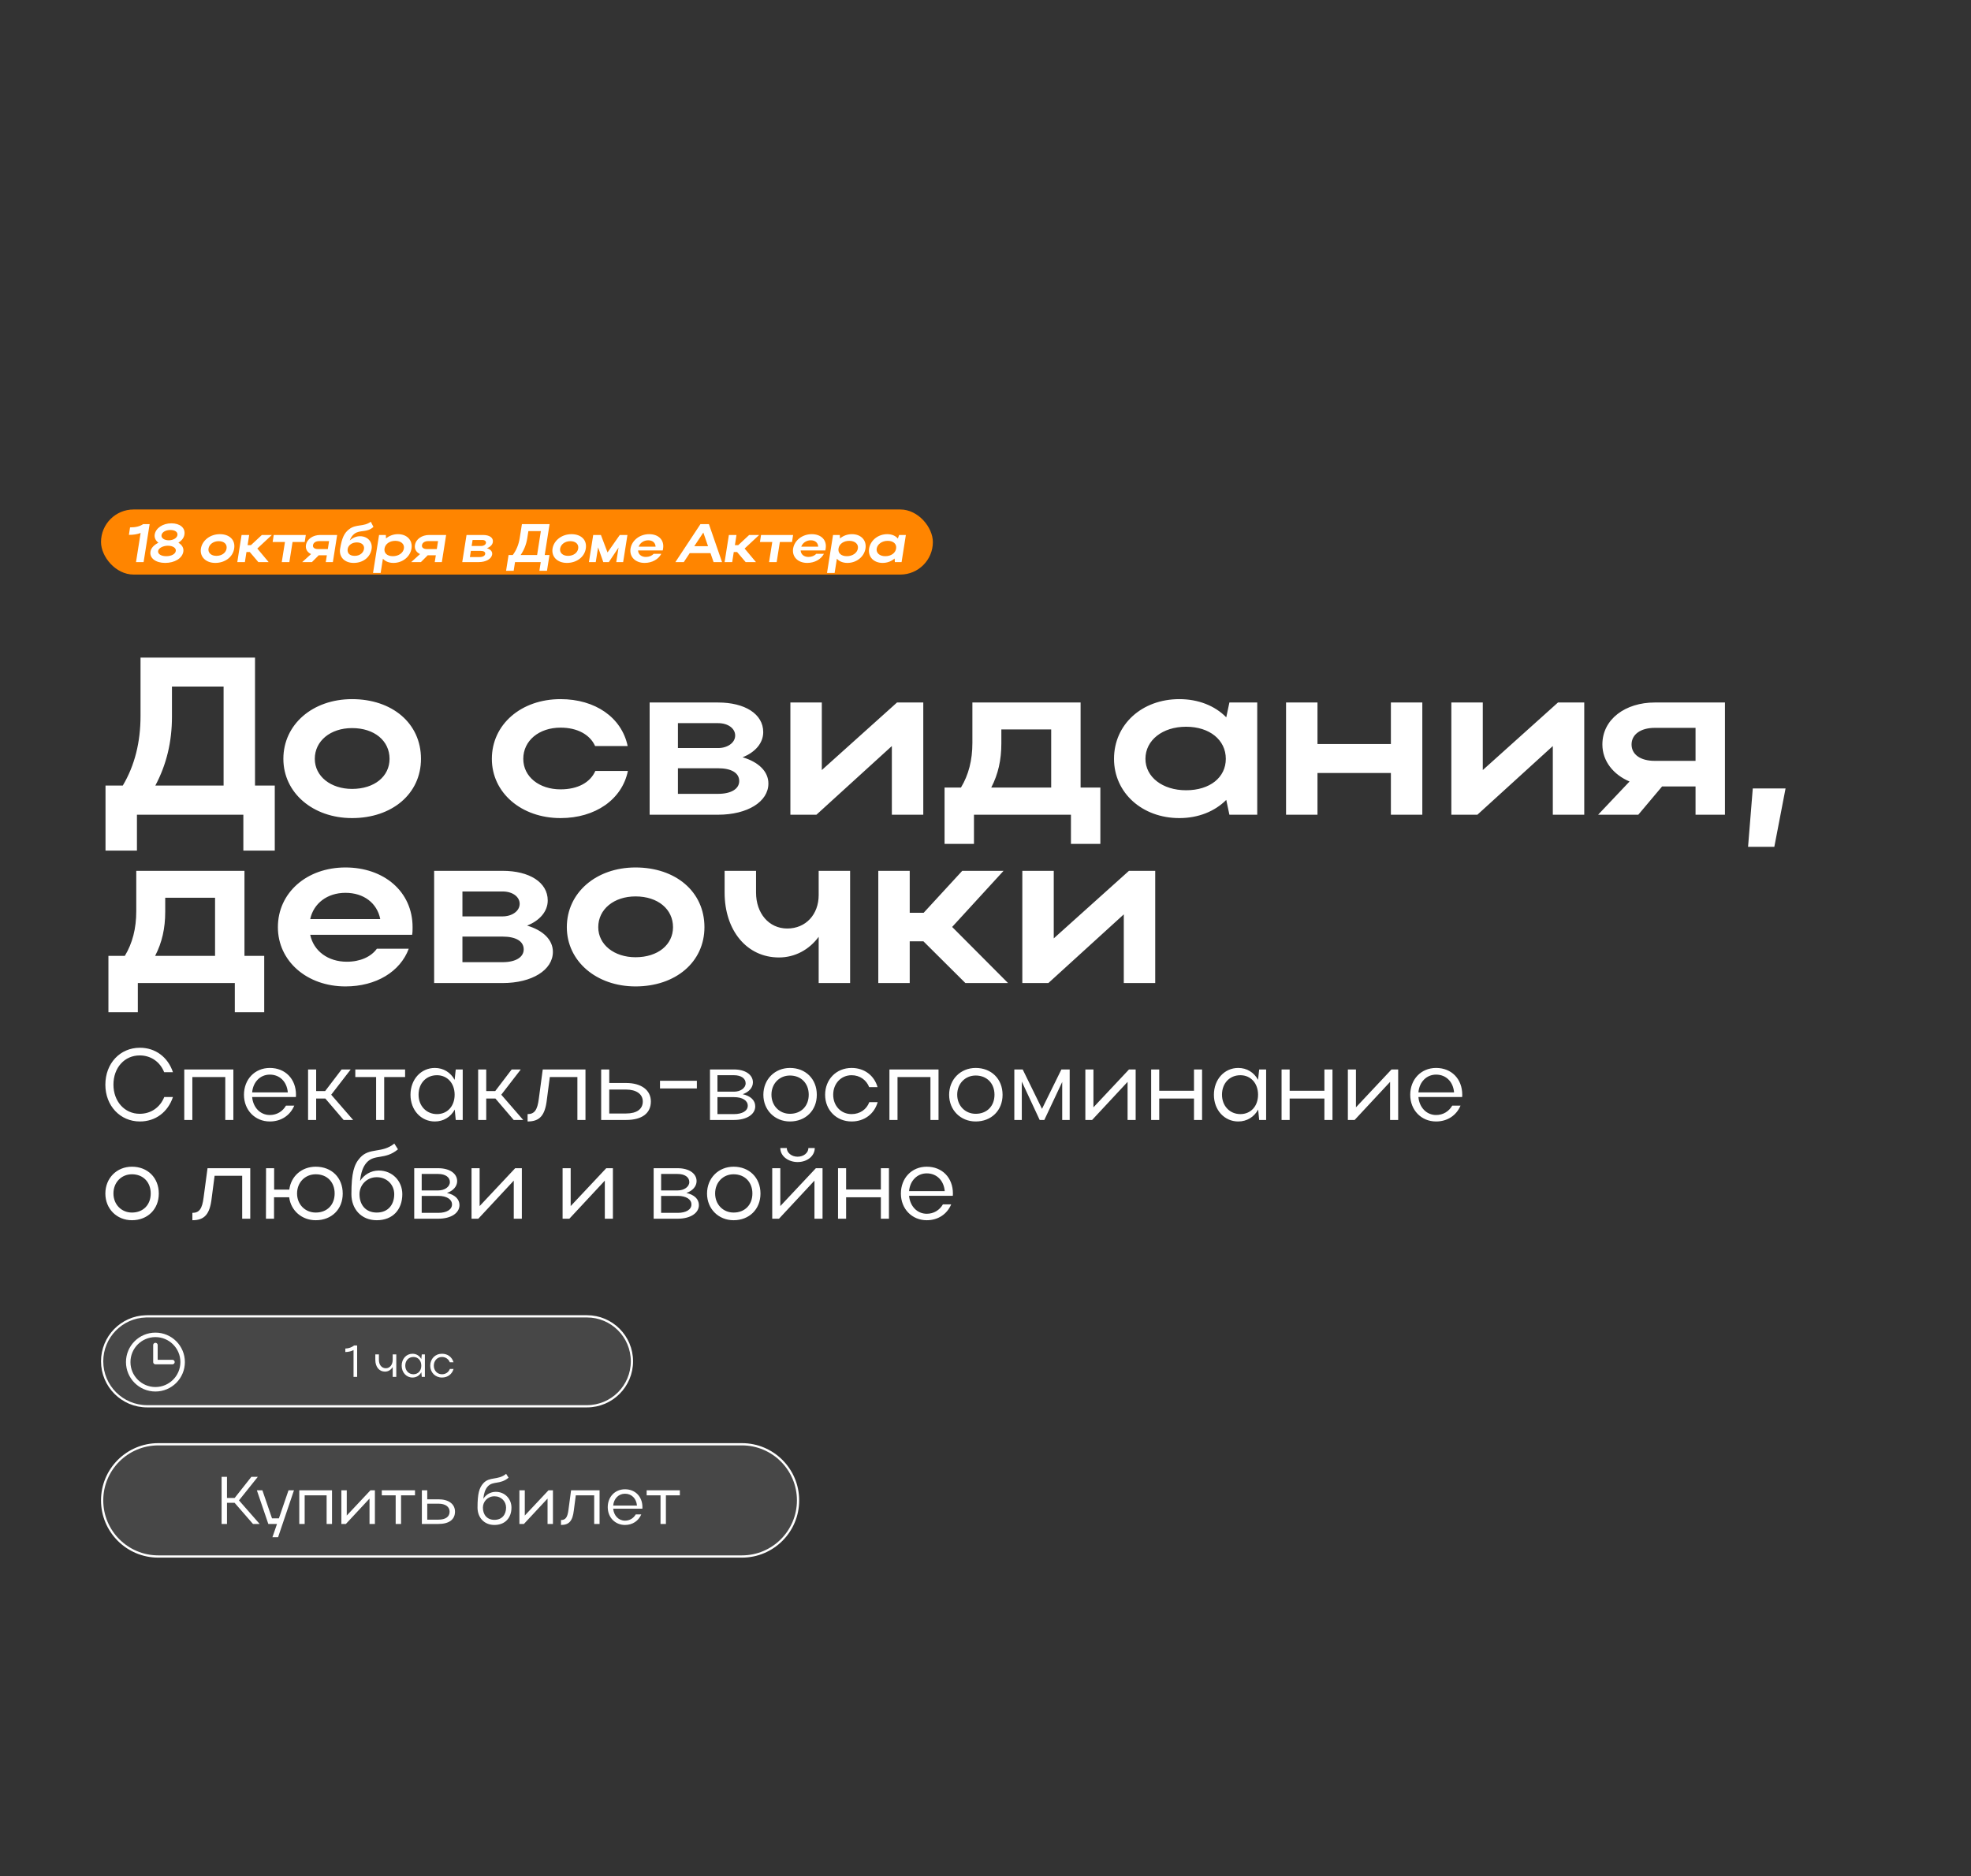 <?xml version="1.0" encoding="UTF-8"?> <svg xmlns="http://www.w3.org/2000/svg" width="878" height="836" viewBox="0 0 878 836" fill="none"><rect x="0" y="0" width="878" height="836" fill="#333333" stroke="none"/><path d="M47 350H54.7C60 341.1 62.6 330.7 62.6 319V293H113.6V350H122.4V379H108.4V363H61V379H47V350ZM69.2 350H99.6V305.9H76.6V319.3C76.6 330.5 74.2 340.6 69.2 350ZM126.23 338.1C126.23 322.8 139.23 311.5 156.83 311.5C174.63 311.5 187.53 322.2 187.53 338.1C187.53 353.7 174.63 364.5 156.83 364.5C139.33 364.5 126.23 353.2 126.23 338.1ZM140.23 338.1C140.23 345.9 147.33 351.5 156.83 351.5C166.83 351.5 173.53 345.9 173.53 338.1C173.53 330.1 166.83 324.4 156.83 324.4C147.23 324.4 140.23 330.1 140.23 338.1ZM233.101 338.1C233.101 346.1 240.201 351.7 249.701 351.7C257.301 351.7 262.901 348.7 265.201 343.5H279.701C277.101 356.2 265.201 364.5 249.701 364.5C232.201 364.5 219.101 353.2 219.101 338.1C219.101 322.8 232.101 311.5 249.701 311.5C265.101 311.5 276.901 319.6 279.601 332.4H265.101C262.801 327.3 257.201 324.2 249.701 324.2C240.101 324.2 233.101 330 233.101 338.1ZM289.388 363V313H319.888C331.788 313 339.988 318.1 339.988 326.2C339.988 331.1 336.388 335.2 330.788 337.4C337.888 339.5 342.288 343.7 342.288 349.1C342.288 357.2 332.988 363 319.888 363H289.388ZM327.488 327.7C327.488 324.6 324.388 322.2 319.888 322.2H301.988V333.3H319.888C323.988 333.3 327.488 331 327.488 327.7ZM329.288 348C329.288 344.3 325.688 342.3 319.888 342.3H301.988V353.7H319.888C325.688 353.7 329.288 351.5 329.288 348ZM411.284 363H397.284V332.4L363.684 363H352.084V313H366.084V343.1L399.584 313H411.284V363ZM420.761 350.9H428.061C431.461 345.3 433.161 338.7 433.161 331V313H481.361V350.9H490.161V376H477.061V363H433.861V376H420.761V350.9ZM441.561 350.9H468.261V325H446.061V331.2C446.061 338.6 444.661 344.9 441.561 350.9ZM560.049 363H547.649L546.249 356.4C541.149 361.5 533.849 364.5 525.349 364.5C508.749 364.5 496.249 353.2 496.249 338.1C496.249 322.8 508.649 311.5 525.349 311.5C533.749 311.5 541.149 314.4 546.249 319.6L547.649 313H560.049V363ZM510.249 338.1C510.249 346.2 517.849 352.1 528.349 352.1C538.949 352.1 546.049 346.4 546.049 338.1C546.049 329.7 538.849 323.8 528.349 323.8C517.849 323.8 510.249 329.8 510.249 338.1ZM572.884 363V313H586.884V331.5H619.584V313H633.584V363H619.584V344.4H586.884V363H572.884ZM705.717 363H691.717V332.4L658.117 363H646.517V313H660.517V343.1L694.017 313H705.717V363ZM729.795 363H711.895L725.895 348.2C718.795 345.2 713.795 339.2 713.795 331.7C713.795 320.4 724.095 313 737.095 313H768.395V363H755.295V350.4H740.395L729.795 363ZM726.795 331.7C726.795 336.2 730.795 339 737.095 339H755.295V324.3H737.095C730.895 324.3 726.795 327.2 726.795 331.7ZM778.69 377.3L780.79 351.3H795.39L790.39 377.3H778.69ZM48.3 425.9H55.6C59 420.3 60.7 413.7 60.7 406V388H108.9V425.9H117.7V451H104.6V438H61.4V451H48.3V425.9ZM69.1 425.9H95.8V400H73.6V406.2C73.6 413.6 72.2 419.9 69.1 425.9ZM183.588 416.5H138.188C139.688 423.7 146.088 428.5 154.488 428.5C160.488 428.5 165.288 426.3 167.888 422.7H182.088C178.288 432.9 167.588 439.5 153.888 439.5C136.688 439.5 123.788 428.2 123.788 413.1C123.788 397.8 136.588 386.5 153.888 386.5C170.988 386.5 183.788 397.2 183.788 413.1C183.788 414.2 183.788 415.4 183.588 416.5ZM138.188 409.5H169.388C167.988 402.4 162.088 397.8 153.888 397.8C145.788 397.8 139.688 402.5 138.188 409.5ZM193.392 438V388H223.892C235.792 388 243.992 393.1 243.992 401.2C243.992 406.1 240.392 410.2 234.792 412.4C241.892 414.5 246.292 418.7 246.292 424.1C246.292 432.2 236.992 438 223.892 438H193.392ZM231.492 402.7C231.492 399.6 228.392 397.2 223.892 397.2H205.992V408.3H223.892C227.992 408.3 231.492 406 231.492 402.7ZM233.292 423C233.292 419.3 229.692 417.3 223.892 417.3H205.992V428.7H223.892C229.692 428.7 233.292 426.5 233.292 423ZM252.499 413.1C252.499 397.8 265.499 386.5 283.099 386.5C300.899 386.5 313.799 397.2 313.799 413.1C313.799 428.7 300.899 439.5 283.099 439.5C265.599 439.5 252.499 428.2 252.499 413.1ZM266.499 413.1C266.499 420.9 273.599 426.5 283.099 426.5C293.099 426.5 299.799 420.9 299.799 413.1C299.799 405.1 293.099 399.4 283.099 399.4C273.499 399.4 266.499 405.1 266.499 413.1ZM364.687 398.8V388H378.687V438H364.687V417.4C360.487 423.1 354.187 426.6 346.987 426.6C332.687 426.6 322.787 414.6 322.787 397.7V388H336.787V397.7C336.787 406.9 342.487 413.7 350.687 413.7C358.987 413.7 364.687 407.4 364.687 398.8ZM405.244 419.4V438H391.244V388H405.244V406.7H411.444L428.644 388H447.044L424.144 413L449.044 438H430.044L411.344 419.4H405.244ZM514.604 438H500.604V407.4L467.004 438H455.404V388H469.404V418.1L502.904 388H514.604V438Z" fill="white"></path><path d="M50.535 483.25C50.535 490.72 55.485 496.255 62.235 496.255C67.275 496.255 71.325 493.375 73.17 488.785H77.04C74.79 495.49 69.3 499.675 62.325 499.675C53.505 499.675 46.935 492.655 46.935 483.295C46.935 473.8 53.46 466.825 62.325 466.825C69.255 466.825 74.79 471.01 77.04 477.715H73.125C71.325 473.17 67.275 470.245 62.235 470.245C55.44 470.245 50.535 475.735 50.535 483.25ZM82.083 476.5H103.953V499H100.353V479.875H85.683V499H82.083V476.5ZM131.808 488.785H112.323C112.728 493.42 115.923 496.795 120.198 496.795C123.348 496.795 125.913 495.175 127.398 492.61H131.088C129.243 496.975 125.238 499.675 120.198 499.675C113.583 499.675 108.678 494.59 108.678 487.795C108.678 480.91 113.493 475.825 120.198 475.825C127.038 475.825 131.853 480.685 131.853 487.795C131.853 488.11 131.808 488.425 131.808 488.785ZM112.323 486.715H128.208C127.803 481.99 124.653 478.795 120.198 478.795C115.923 478.795 112.728 482.08 112.323 486.715ZM140.835 489.46V499H137.235V476.5H140.835V486.13H144.84L152.175 476.5H156.225L147.54 487.75L157.305 499H153.075L144.93 489.46H140.835ZM167.544 499V479.875H158.274V476.5H180.459V479.875H171.144V499H167.544ZM206.122 499H203.017L202.567 494.365C200.767 497.695 197.527 499.675 193.702 499.675C187.537 499.675 182.857 494.59 182.857 487.795C182.857 480.91 187.537 475.825 193.702 475.825C197.527 475.825 200.722 477.805 202.522 481.135L203.017 476.5H206.122V499ZM186.457 487.75C186.457 492.745 189.922 496.39 194.647 496.39C199.282 496.39 202.522 492.88 202.522 487.75C202.522 482.665 199.282 479.065 194.647 479.065C189.832 479.065 186.457 482.665 186.457 487.75ZM216.596 489.46V499H212.996V476.5H216.596V486.13H220.601L227.936 476.5H231.986L223.301 487.75L233.066 499H228.836L220.691 489.46H216.596ZM240.016 489.595L241.771 476.5H260.806V499H257.206V479.875H244.921L243.616 489.865C242.806 497.02 240.421 499.675 235.021 499.675V496.39C238.081 496.39 239.386 494.59 240.016 489.595ZM267.796 476.5H271.396V482.53H278.911C285.706 482.53 289.936 485.725 289.936 490.765C289.936 496.03 285.976 499 278.911 499H267.796V476.5ZM286.336 490.765C286.336 487.48 283.456 485.455 278.911 485.455H271.396V496.12H278.911C283.636 496.12 286.336 494.185 286.336 490.765ZM294.002 484.96V481.54H310.427V484.96H294.002ZM316.268 499V476.5H326.978C332.018 476.5 335.393 478.84 335.393 482.26C335.393 484.6 333.593 486.58 330.848 487.525C334.313 488.29 336.428 490.225 336.428 492.925C336.428 496.525 332.603 499 326.978 499H316.268ZM332.153 482.665C332.153 480.46 330.083 479.065 326.978 479.065H319.598V486.4H326.978C329.858 486.4 332.153 484.78 332.153 482.665ZM333.098 492.655C333.098 490.36 330.758 488.83 326.978 488.83H319.598V496.39H326.978C330.668 496.39 333.098 494.95 333.098 492.655ZM340.05 487.795C340.05 480.91 345.135 475.825 351.885 475.825C358.815 475.825 363.855 480.685 363.855 487.795C363.855 494.815 358.815 499.675 351.885 499.675C345.135 499.675 340.05 494.59 340.05 487.795ZM343.65 487.75C343.65 492.655 347.205 496.255 351.885 496.255C356.88 496.255 360.255 492.835 360.255 487.75C360.255 482.665 356.835 479.2 351.885 479.2C347.16 479.2 343.65 482.845 343.65 487.75ZM371.16 487.75C371.16 492.745 374.625 496.39 379.35 496.39C383.085 496.39 386.055 494.275 387.225 491.08H390.96C389.475 496.255 385.11 499.675 379.35 499.675C372.6 499.675 367.56 494.59 367.56 487.795C367.56 480.91 372.555 475.825 379.35 475.825C385.065 475.825 389.43 479.2 390.915 484.375H387.18C385.965 481.225 383.04 479.065 379.35 479.065C374.625 479.065 371.16 482.8 371.16 487.75ZM396.204 476.5H418.074V499H414.474V479.875H399.804V499H396.204V476.5ZM422.799 487.795C422.799 480.91 427.884 475.825 434.634 475.825C441.564 475.825 446.604 480.685 446.604 487.795C446.604 494.815 441.564 499.675 434.634 499.675C427.884 499.675 422.799 494.59 422.799 487.795ZM426.399 487.75C426.399 492.655 429.954 496.255 434.634 496.255C439.629 496.255 443.004 492.835 443.004 487.75C443.004 482.665 439.584 479.2 434.634 479.2C429.909 479.2 426.399 482.845 426.399 487.75ZM455.169 481.9V499H451.839V476.5H455.574L464.169 494.05L472.809 476.5H476.499V499H473.169V482.08L465.204 499H463.134L455.169 481.9ZM505.89 499H502.29V482.035L486.495 499H483.48V476.5H487.08V493.375L502.92 476.5H505.89V499ZM512.791 499V476.5H516.391V485.995H531.871V476.5H535.471V499H531.871V489.46H516.391V499H512.791ZM564.012 499H560.907L560.457 494.365C558.657 497.695 555.417 499.675 551.592 499.675C545.427 499.675 540.747 494.59 540.747 487.795C540.747 480.91 545.427 475.825 551.592 475.825C555.417 475.825 558.612 477.805 560.412 481.135L560.907 476.5H564.012V499ZM544.347 487.75C544.347 492.745 547.812 496.39 552.537 496.39C557.172 496.39 560.412 492.88 560.412 487.75C560.412 482.665 557.172 479.065 552.537 479.065C547.722 479.065 544.347 482.665 544.347 487.75ZM570.887 499V476.5H574.487V485.995H589.967V476.5H593.567V499H589.967V489.46H574.487V499H570.887ZM622.828 499H619.228V482.035L603.433 499H600.418V476.5H604.018V493.375L619.858 476.5H622.828V499ZM651.33 488.785H631.845C632.25 493.42 635.445 496.795 639.72 496.795C642.87 496.795 645.435 495.175 646.92 492.61H650.61C648.765 496.975 644.76 499.675 639.72 499.675C633.105 499.675 628.2 494.59 628.2 487.795C628.2 480.91 633.015 475.825 639.72 475.825C646.56 475.825 651.375 480.685 651.375 487.795C651.375 488.11 651.33 488.425 651.33 488.785ZM631.845 486.715H647.73C647.325 481.99 644.175 478.795 639.72 478.795C635.445 478.795 632.25 482.08 631.845 486.715ZM46.935 531.795C46.935 524.91 52.02 519.825 58.77 519.825C65.7 519.825 70.74 524.685 70.74 531.795C70.74 538.815 65.7 543.675 58.77 543.675C52.02 543.675 46.935 538.59 46.935 531.795ZM50.535 531.75C50.535 536.655 54.09 540.255 58.77 540.255C63.765 540.255 67.14 536.835 67.14 531.75C67.14 526.665 63.72 523.2 58.77 523.2C54.045 523.2 50.535 526.845 50.535 531.75ZM90.69 533.595L92.445 520.5H111.48V543H107.88V523.875H95.595L94.29 533.865C93.48 541.02 91.095 543.675 85.695 543.675V540.39C88.755 540.39 90.06 538.59 90.69 533.595ZM118.47 543L118.515 520.5H122.115V530.04H128.865C129.63 524.055 134.4 519.825 140.655 519.825C147.72 519.825 152.67 524.685 152.67 531.795C152.67 538.815 147.72 543.675 140.655 543.675C134.445 543.675 129.585 539.4 128.82 533.46H122.07V543H118.47ZM132.33 531.75C132.33 536.655 135.93 540.255 140.655 540.255C145.695 540.255 149.07 536.835 149.07 531.75C149.07 526.665 145.695 523.2 140.655 523.2C135.885 523.2 132.33 526.845 132.33 531.75ZM156.535 532.065C156.535 522.66 157.705 518.79 160.405 515.82C164.635 511.14 170.08 514.02 175.66 509.52L177.28 512.085C171.52 516.9 166.885 514.065 163.33 517.98C161.665 519.87 160.765 522.525 160.405 526.17C162.16 523.425 165.175 521.535 168.73 521.535C174.805 521.535 179.215 526.215 179.215 532.065C179.215 538.905 174.985 543.675 167.83 543.675C160.81 543.675 156.535 538.545 156.535 532.065ZM167.83 540.255C172.915 540.255 175.615 536.7 175.615 532.065C175.615 527.925 172.42 524.505 167.83 524.505C163.285 524.505 160.135 528.105 160.135 532.065C160.135 536.7 162.79 540.255 167.83 540.255ZM184.52 543V520.5H195.23C200.27 520.5 203.645 522.84 203.645 526.26C203.645 528.6 201.845 530.58 199.1 531.525C202.565 532.29 204.68 534.225 204.68 536.925C204.68 540.525 200.855 543 195.23 543H184.52ZM200.405 526.665C200.405 524.46 198.335 523.065 195.23 523.065H187.85V530.4H195.23C198.11 530.4 200.405 528.78 200.405 526.665ZM201.35 536.655C201.35 534.36 199.01 532.83 195.23 532.83H187.85V540.39H195.23C198.92 540.39 201.35 538.95 201.35 536.655ZM232.462 543H228.862V526.035L213.067 543H210.052V520.5H213.652V537.375L229.492 520.5H232.462V543ZM273.023 543H269.423V526.035L253.628 543H250.613V520.5H254.213V537.375L270.053 520.5H273.023V543ZM291.175 543V520.5H301.885C306.925 520.5 310.3 522.84 310.3 526.26C310.3 528.6 308.5 530.58 305.755 531.525C309.22 532.29 311.335 534.225 311.335 536.925C311.335 540.525 307.51 543 301.885 543H291.175ZM307.06 526.665C307.06 524.46 304.99 523.065 301.885 523.065H294.505V530.4H301.885C304.765 530.4 307.06 528.78 307.06 526.665ZM308.005 536.655C308.005 534.36 305.665 532.83 301.885 532.83H294.505V540.39H301.885C305.575 540.39 308.005 538.95 308.005 536.655ZM314.957 531.795C314.957 524.91 320.042 519.825 326.792 519.825C333.722 519.825 338.762 524.685 338.762 531.795C338.762 538.815 333.722 543.675 326.792 543.675C320.042 543.675 314.957 538.59 314.957 531.795ZM318.557 531.75C318.557 536.655 322.112 540.255 326.792 540.255C331.787 540.255 335.162 536.835 335.162 531.75C335.162 526.665 331.742 523.2 326.792 523.2C322.067 523.2 318.557 526.845 318.557 531.75ZM355.292 517.755C351.332 517.755 347.597 515.28 347.597 511.5H350.477C350.477 513.57 352.592 515.37 355.292 515.37C358.037 515.37 360.107 513.615 360.107 511.5H362.942C362.942 514.965 359.702 517.755 355.292 517.755ZM366.407 543H362.807V526.035L347.012 543H343.997V520.5H347.597V537.375L363.437 520.5H366.407V543ZM373.309 543V520.5H376.909V529.995H392.389V520.5H395.989V543H392.389V533.46H376.909V543H373.309ZM424.44 532.785H404.955C405.36 537.42 408.555 540.795 412.83 540.795C415.98 540.795 418.545 539.175 420.03 536.61H423.72C421.875 540.975 417.87 543.675 412.83 543.675C406.215 543.675 401.31 538.59 401.31 531.795C401.31 524.91 406.125 519.825 412.83 519.825C419.67 519.825 424.485 524.685 424.485 531.795C424.485 532.11 424.44 532.425 424.44 532.785ZM404.955 530.715H420.84C420.435 525.99 417.285 522.795 412.83 522.795C408.555 522.795 405.36 526.08 404.955 530.715Z" fill="white"></path><rect x="45" y="227" width="370.556" height="29" rx="14.5" fill="#FF8500"></rect><path d="M57.423 238.313L57.931 234.978C60.444 234.978 62.256 234.543 63.779 233.528H66.655L63.972 250.444H60.589L62.643 237.467C61.096 238.047 59.501 238.313 57.423 238.313ZM67.024 245.78C67.265 244.113 68.739 242.711 70.576 241.817C69.368 240.923 68.691 239.618 68.909 238.168C69.368 235.292 72.534 233.165 76.352 233.165C80.122 233.165 82.635 235.147 82.152 238.168C81.934 239.666 80.871 240.923 79.469 241.817C80.968 242.687 81.934 244.064 81.669 245.78C81.185 248.801 77.754 250.807 73.573 250.807C69.344 250.807 66.564 248.656 67.024 245.78ZM71.954 238.434C71.736 239.714 73.162 240.729 75.168 240.729C77.198 240.729 78.817 239.714 79.034 238.434C79.252 237.08 78.019 236.138 75.893 236.138C73.814 236.138 72.171 237.08 71.954 238.434ZM70.431 245.49C70.238 246.819 71.736 247.81 74.032 247.81C76.376 247.81 78.092 246.868 78.309 245.49C78.527 244.161 76.98 243.146 74.781 243.146C72.606 243.146 70.649 244.209 70.431 245.49ZM89.496 244.427C90.1 240.729 93.676 237.999 97.93 237.999C102.231 237.999 104.938 240.584 104.31 244.427C103.73 248.197 100.201 250.807 95.9 250.807C91.671 250.807 88.94 248.076 89.496 244.427ZM92.879 244.427C92.589 246.312 94.087 247.665 96.383 247.665C98.8 247.665 100.636 246.312 100.926 244.427C101.241 242.494 99.839 241.116 97.422 241.116C95.102 241.116 93.193 242.494 92.879 244.427ZM109.789 245.949L109.088 250.444H105.704L107.614 238.361H110.997L110.296 242.88H111.794L116.652 238.361H121.099L114.622 244.403L119.673 250.444H115.081L111.263 245.949H109.789ZM125.514 250.444L126.94 241.479H121.454L121.938 238.361H136.22L135.737 241.479H130.323L128.898 250.444H125.514ZM138.951 250.444H134.626L138.565 246.868C136.97 246.143 136.003 244.693 136.293 242.88C136.704 240.149 139.483 238.361 142.625 238.361H150.189L148.28 250.444H145.114L145.597 247.399H141.996L138.951 250.444ZM139.435 242.88C139.241 243.968 140.111 244.644 141.634 244.644H146.032L146.588 241.092H142.19C140.691 241.092 139.604 241.793 139.435 242.88ZM151.493 244.572C152.315 239.521 153.402 237.467 155.456 235.848C158.598 233.359 161.909 234.857 165.171 232.464L166.355 234.76C163.407 237.467 160.483 235.92 157.897 237.805C156.955 238.506 156.278 239.545 155.795 240.826C157.027 239.666 158.646 238.917 160.386 238.917C163.794 238.917 166.041 241.454 165.534 244.572C164.954 248.245 161.788 250.807 157.535 250.807C153.402 250.807 150.961 248.076 151.493 244.572ZM154.876 244.572C154.61 246.36 155.625 247.665 158.018 247.665C160.29 247.665 161.885 246.312 162.15 244.572C162.416 242.904 161.111 241.672 158.96 241.672C156.785 241.672 155.142 242.929 154.876 244.572ZM168.856 238.361H171.877L171.95 239.908C173.375 238.699 175.26 237.999 177.29 237.999C181.302 237.999 183.888 240.729 183.308 244.379C182.728 248.076 179.296 250.807 175.26 250.807C173.255 250.807 171.611 250.13 170.572 248.922L169.557 255.278H166.174L168.856 238.361ZM179.925 244.379C180.239 242.397 178.62 240.971 176.082 240.971C173.545 240.971 171.611 242.373 171.297 244.379C170.959 246.409 172.457 247.81 174.995 247.81C177.58 247.81 179.61 246.36 179.925 244.379ZM187.497 250.444H183.171L187.111 246.868C185.516 246.143 184.549 244.693 184.839 242.88C185.25 240.149 188.029 238.361 191.171 238.361H198.735L196.826 250.444H193.66L194.143 247.399H190.542L187.497 250.444ZM187.981 242.88C187.787 243.968 188.657 244.644 190.18 244.644H194.578L195.134 241.092H190.736C189.237 241.092 188.15 241.793 187.981 242.88ZM205.911 250.444L207.82 238.361H215.191C218.067 238.361 219.855 239.594 219.541 241.551C219.372 242.735 218.333 243.726 216.907 244.258C218.526 244.765 219.444 245.78 219.227 247.085C218.913 249.043 216.448 250.444 213.282 250.444H205.911ZM216.472 241.914C216.593 241.164 215.94 240.584 214.853 240.584H210.527L210.092 243.267H214.418C215.409 243.267 216.351 242.711 216.472 241.914ZM216.134 246.819C216.279 245.925 215.481 245.442 214.079 245.442H209.754L209.319 248.197H213.644C215.046 248.197 215.989 247.665 216.134 246.819ZM226.548 247.303H228.409C230.028 245.152 231.043 242.639 231.502 239.811L232.493 233.528H244.818L242.643 247.303H244.77L243.658 254.311H240.275L240.879 250.444H229.424L228.82 254.311H225.437L226.548 247.303ZM231.913 247.303H239.26L240.927 236.645H235.369L234.862 239.884C234.427 242.59 233.46 245.031 231.913 247.303ZM246.13 244.427C246.735 240.729 250.311 237.999 254.565 237.999C258.866 237.999 261.573 240.584 260.945 244.427C260.365 248.197 256.836 250.807 252.535 250.807C248.305 250.807 245.575 248.076 246.13 244.427ZM249.514 244.427C249.224 246.312 250.722 247.665 253.018 247.665C255.435 247.665 257.271 246.312 257.561 244.427C257.875 242.494 256.474 241.116 254.057 241.116C251.737 241.116 249.828 242.494 249.514 244.427ZM266.423 243.871L265.384 250.444H262.339L264.248 238.361H267.68L270.628 246.143L276.09 238.361H279.498L277.588 250.444H274.519L275.534 243.968L271.208 250.444H268.743L266.423 243.871ZM295.201 245.249H284.229C284.326 246.989 285.679 248.149 287.709 248.149C289.159 248.149 290.416 247.617 291.165 246.747H294.597C293.292 249.212 290.464 250.807 287.153 250.807C282.997 250.807 280.314 248.076 280.87 244.427C281.474 240.729 285.003 237.999 289.183 237.999C293.316 237.999 295.998 240.584 295.37 244.427C295.346 244.693 295.298 244.983 295.201 245.249ZM284.495 243.557H292.035C291.963 241.841 290.73 240.729 288.748 240.729C286.791 240.729 285.123 241.865 284.495 243.557ZM300.857 250.444L312.022 233.528H315.792L321.64 250.444H317.87L316.493 246.457H307.237L304.603 250.444H300.857ZM309.267 243.364H315.405L313.303 237.274L309.267 243.364ZM326.864 245.949L326.163 250.444H322.78L324.689 238.361H328.072L327.371 242.88H328.87L333.727 238.361H338.174L331.697 244.403L336.748 250.444H332.156L328.338 245.949H326.864ZM342.589 250.444L344.015 241.479H338.529L339.013 238.361H353.295L352.812 241.479H347.399L345.973 250.444H342.589ZM367.63 245.249H356.658C356.755 246.989 358.108 248.149 360.138 248.149C361.588 248.149 362.845 247.617 363.594 246.747H367.026C365.721 249.212 362.893 250.807 359.583 250.807C355.426 250.807 352.743 248.076 353.299 244.427C353.903 240.729 357.432 237.999 361.613 237.999C365.745 237.999 368.428 240.584 367.799 244.427C367.775 244.693 367.727 244.983 367.63 245.249ZM356.924 243.557H364.464C364.392 241.841 363.159 240.729 361.178 240.729C359.22 240.729 357.553 241.865 356.924 243.557ZM371.087 238.361H374.108L374.18 239.908C375.606 238.699 377.491 237.999 379.521 237.999C383.533 237.999 386.119 240.729 385.539 244.379C384.959 248.076 381.527 250.807 377.491 250.807C375.485 250.807 373.842 250.13 372.803 248.922L371.788 255.278H368.404L371.087 238.361ZM382.155 244.379C382.469 242.397 380.85 240.971 378.313 240.971C375.775 240.971 373.842 242.373 373.528 244.379C373.189 246.409 374.688 247.81 377.225 247.81C379.811 247.81 381.841 246.36 382.155 244.379ZM401.618 250.444H398.621L398.525 248.849C397.099 250.082 395.238 250.807 393.184 250.807C389.172 250.807 386.586 248.076 387.142 244.427C387.746 240.729 391.178 237.999 395.214 237.999C397.244 237.999 398.911 238.699 399.95 239.956L400.53 238.361H403.527L401.618 250.444ZM390.525 244.427C390.235 246.384 391.83 247.81 394.368 247.81C396.93 247.81 398.863 246.433 399.177 244.427C399.515 242.397 397.993 240.971 395.455 240.971C392.918 240.971 390.864 242.421 390.525 244.427Z" fill="white"></path><path d="M65.535 586.5H261.465C272.53 586.5 281.5 595.47 281.5 606.535C281.5 617.6 272.53 626.571 261.465 626.571H65.535C54.47 626.571 45.5 617.6 45.5 606.535C45.5 595.643 54.192 586.781 65.019 586.507L65.535 586.5Z" fill="white" fill-opacity="0.1" stroke="white"></path><path d="M153.83 602.405V600.845C155.39 600.805 156.65 600.325 157.77 599.465H159.09V613.465H157.49V601.525C156.47 602.085 155.23 602.365 153.83 602.405ZM174.929 605.865V603.465H176.529V613.465H174.929V609.065C174.189 610.345 172.969 611.125 171.489 611.125C168.929 611.125 167.189 609.045 167.189 605.865V603.465H168.789V605.865C168.789 608.105 170.029 609.625 171.869 609.625C173.669 609.625 174.929 608.065 174.929 605.865ZM189.27 613.465H187.89L187.69 611.405C186.89 612.885 185.45 613.765 183.75 613.765C181.01 613.765 178.93 611.505 178.93 608.485C178.93 605.425 181.01 603.165 183.75 603.165C185.45 603.165 186.87 604.045 187.67 605.525L187.89 603.465H189.27V613.465ZM180.53 608.465C180.53 610.685 182.07 612.305 184.17 612.305C186.23 612.305 187.67 610.745 187.67 608.465C187.67 606.205 186.23 604.605 184.17 604.605C182.03 604.605 180.53 606.205 180.53 608.465ZM193.246 608.465C193.246 610.685 194.786 612.305 196.886 612.305C198.546 612.305 199.866 611.365 200.386 609.945H202.046C201.386 612.245 199.446 613.765 196.886 613.765C193.886 613.765 191.646 611.505 191.646 608.485C191.646 605.425 193.866 603.165 196.886 603.165C199.426 603.165 201.366 604.665 202.026 606.965H200.366C199.826 605.565 198.526 604.605 196.886 604.605C194.786 604.605 193.246 606.265 193.246 608.465Z" fill="white"></path><path d="M70.5 643.5H330.5C344.307 643.5 355.5 654.693 355.5 668.5C355.5 682.307 344.307 693.5 330.5 693.5H70.5C56.693 693.5 45.5 682.307 45.5 668.5C45.5 654.693 56.693 643.5 70.5 643.5Z" fill="white" fill-opacity="0.1" stroke="white"></path><path d="M101.116 669.58V679H98.716V658H101.116V667.42H104.536L111.976 658H114.856L106.456 668.5L115.666 679H112.696L104.506 669.58H101.116ZM123.874 684.91H121.354L123.394 679H119.524L114.424 664H116.884L121.174 676.51H124.234L128.524 664H130.954L123.874 684.91ZM133.316 664H147.896V679H145.496V666.25H135.716V679H133.316V664ZM167.006 679H164.606V667.69L154.076 679H152.066V664H154.466V675.25L165.026 664H167.006V679ZM176.257 679V666.25H170.077V664H184.867V666.25H178.657V679H176.257ZM187.925 664H190.325V668.02H195.335C199.865 668.02 202.685 670.15 202.685 673.51C202.685 677.02 200.045 679 195.335 679H187.925V664ZM200.285 673.51C200.285 671.32 198.365 669.97 195.335 669.97H190.325V677.08H195.335C198.485 677.08 200.285 675.79 200.285 673.51ZM212.716 671.71C212.716 665.44 213.496 662.86 215.296 660.88C218.116 657.76 221.746 659.68 225.466 656.68L226.546 658.39C222.706 661.6 219.616 659.71 217.246 662.32C216.136 663.58 215.536 665.35 215.296 667.78C216.466 665.95 218.476 664.69 220.846 664.69C224.896 664.69 227.836 667.81 227.836 671.71C227.836 676.27 225.016 679.45 220.246 679.45C215.566 679.45 212.716 676.03 212.716 671.71ZM220.246 677.17C223.636 677.17 225.436 674.8 225.436 671.71C225.436 668.95 223.306 666.67 220.246 666.67C217.216 666.67 215.116 669.07 215.116 671.71C215.116 674.8 216.886 677.17 220.246 677.17ZM246.313 679H243.913V667.69L233.383 679H231.373V664H233.773V675.25L244.333 664H246.313V679ZM253.224 672.73L254.394 664H267.084V679H264.684V666.25H256.494L255.624 672.91C255.084 677.68 253.494 679.45 249.894 679.45V677.26C251.934 677.26 252.804 676.06 253.224 672.73ZM286.144 672.19H273.154C273.424 675.28 275.554 677.53 278.404 677.53C280.504 677.53 282.214 676.45 283.204 674.74H285.664C284.434 677.65 281.764 679.45 278.404 679.45C273.994 679.45 270.724 676.06 270.724 671.53C270.724 666.94 273.934 663.55 278.404 663.55C282.964 663.55 286.174 666.79 286.174 671.53C286.174 671.74 286.144 671.95 286.144 672.19ZM273.154 670.81H283.744C283.474 667.66 281.374 665.53 278.404 665.53C275.554 665.53 273.424 667.72 273.154 670.81ZM294.235 679V666.25H288.055V664H302.845V666.25H296.635V679H294.235Z" fill="white"></path><path d="M69.237 599.297V606.871H76.811M69.237 618.991C62.543 618.991 57.117 613.565 57.117 606.871C57.117 600.178 62.543 594.752 69.237 594.752C75.93 594.752 81.356 600.178 81.356 606.871C81.356 613.565 75.93 618.991 69.237 618.991Z" stroke="white" stroke-width="2" stroke-linecap="round" stroke-linejoin="round"></path></svg> 